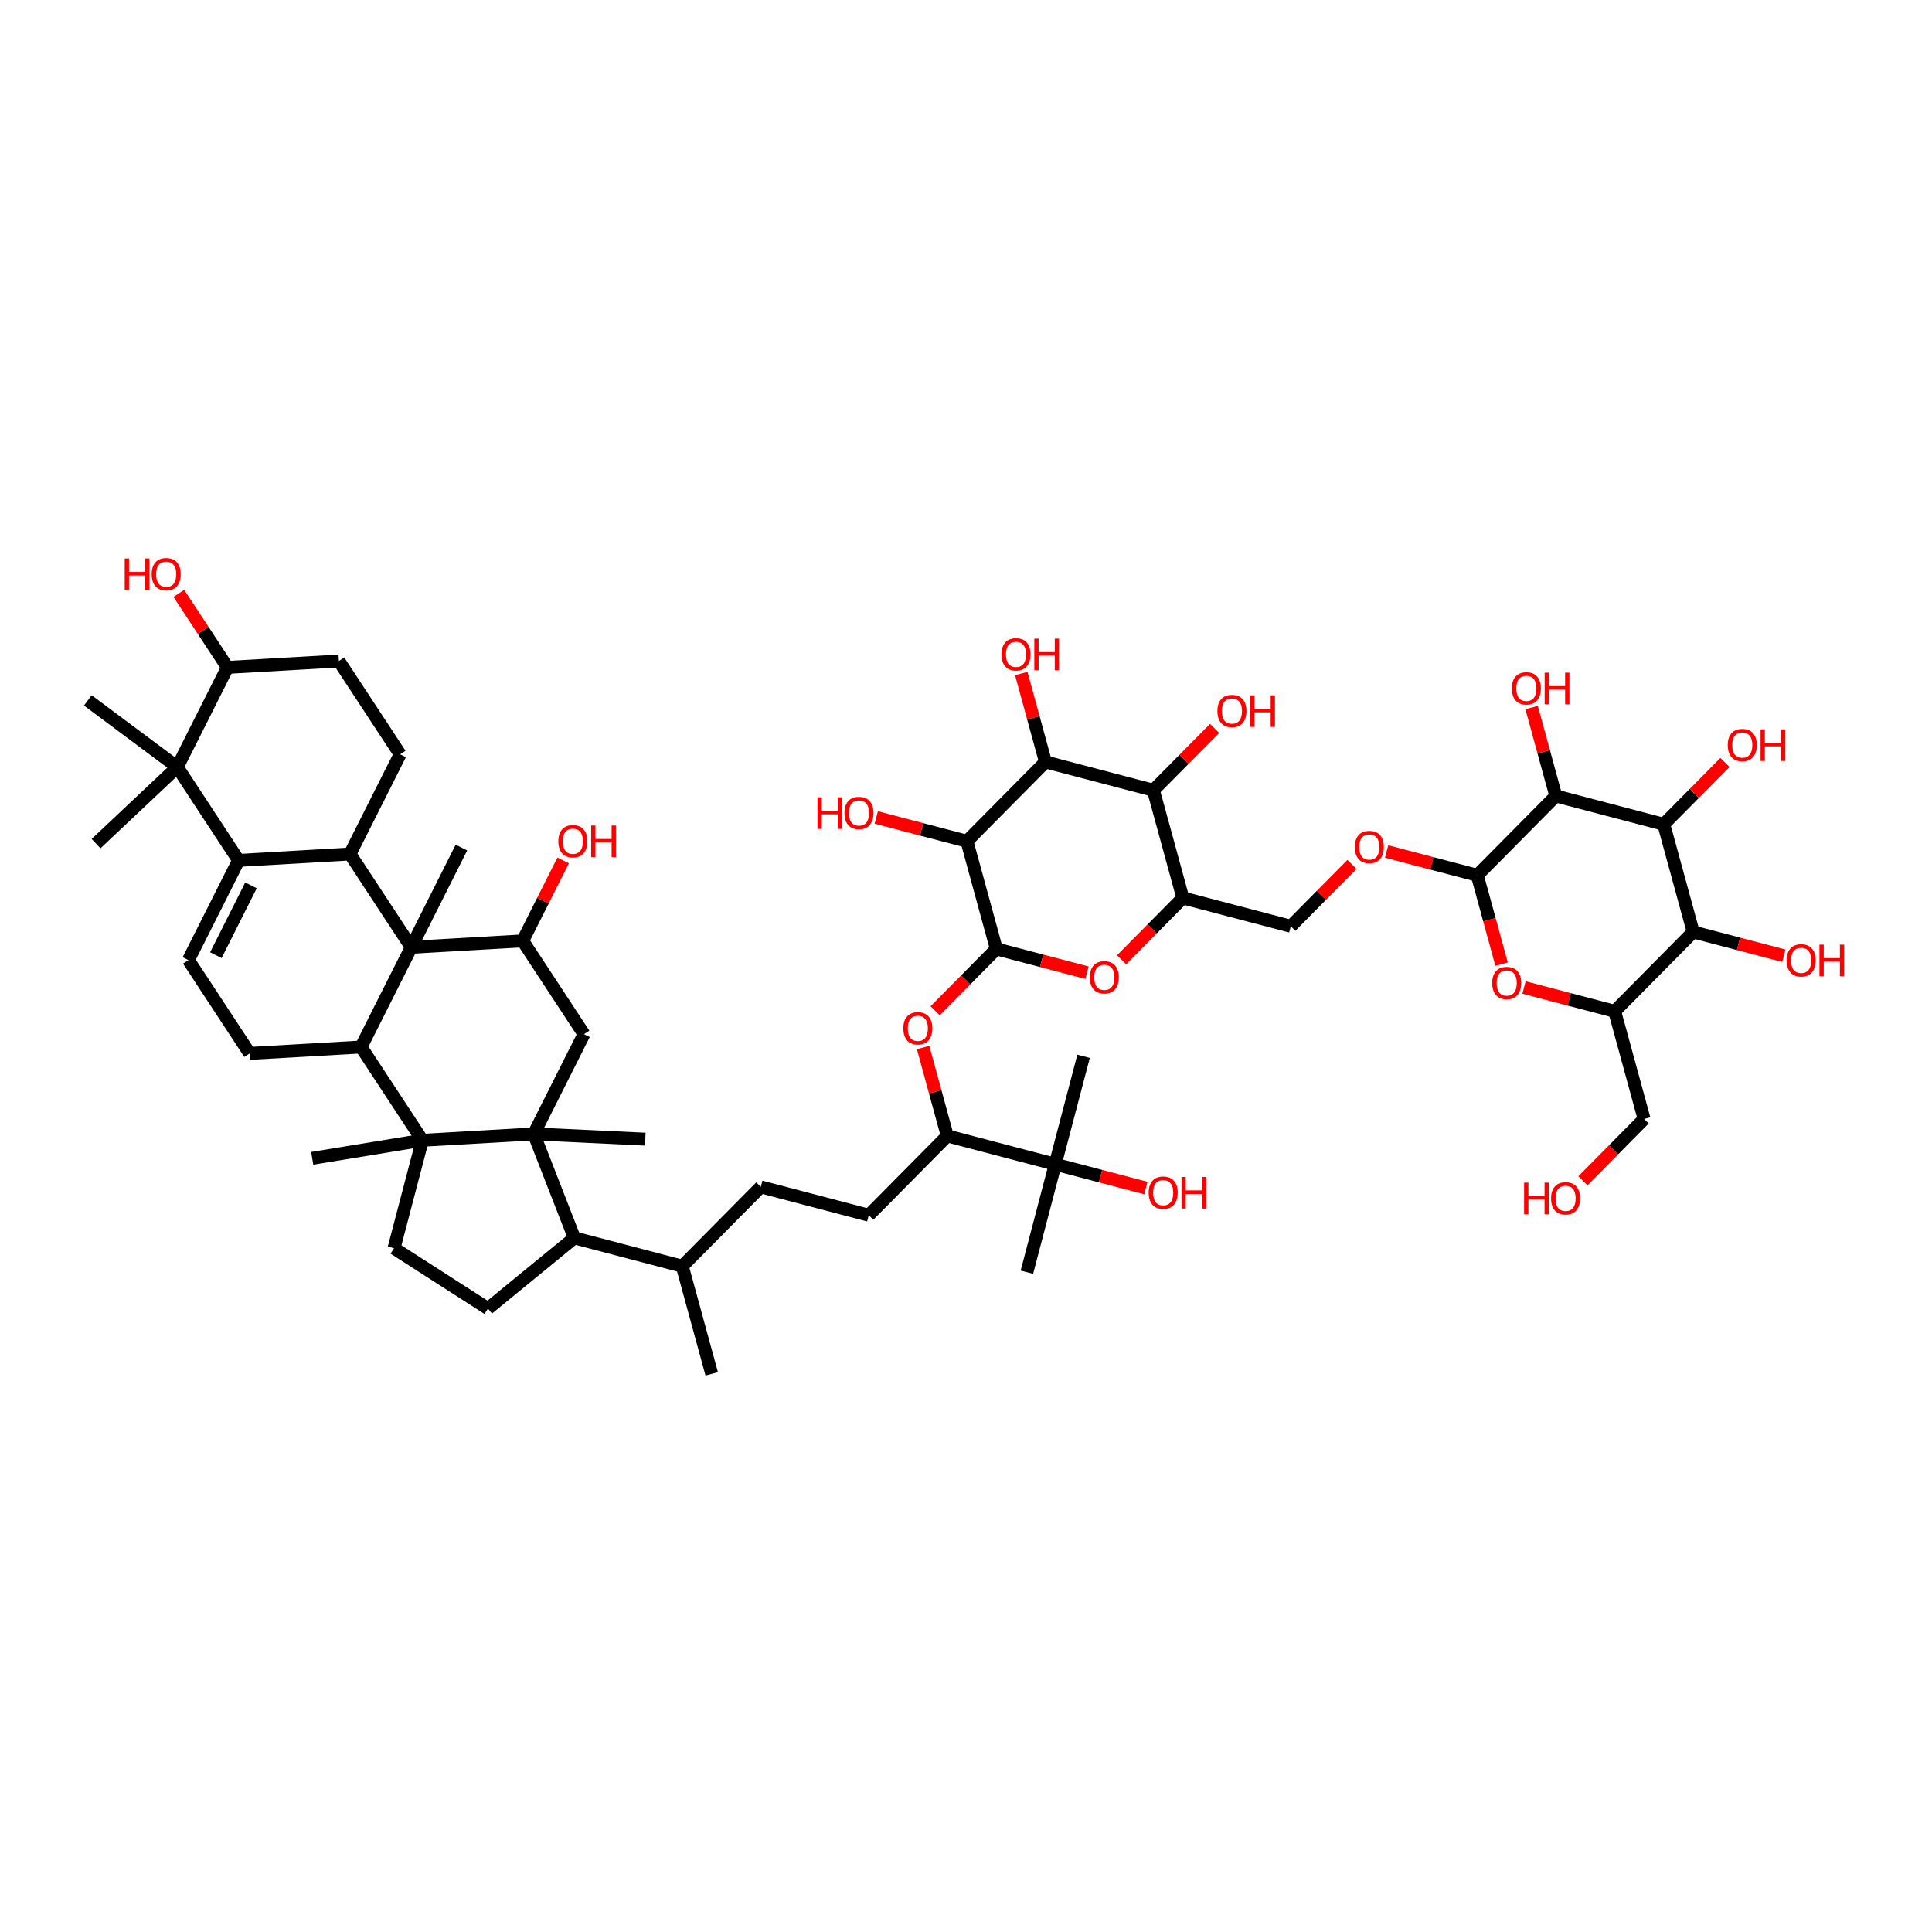 <?xml version='1.0' encoding='iso-8859-1'?>
<svg version='1.1' baseProfile='full'
              xmlns='http://www.w3.org/2000/svg'
                      xmlns:rdkit='http://www.rdkit.org/xml'
                      xmlns:xlink='http://www.w3.org/1999/xlink'
                  xml:space='preserve'
width='300px' height='300px' viewBox='0 0 300 300'>
<!-- END OF HEADER -->
<rect style='opacity:1.0;fill:#FFFFFF;stroke:none' width='300' height='300' x='0' y='0'> </rect>
<rect style='opacity:1.0;fill:#FFFFFF;stroke:none' width='300' height='300' x='0' y='0'> </rect>
<path class='bond-0 atom-0 atom-1' d='M 110.515,213.336 L 105.944,196.618' style='fill:none;fill-rule:evenodd;stroke:#000000;stroke-width:2.0px;stroke-linecap:butt;stroke-linejoin:miter;stroke-opacity:1' />
<path class='bond-1 atom-1 atom-2' d='M 105.944,196.618 L 118.136,184.3' style='fill:none;fill-rule:evenodd;stroke:#000000;stroke-width:2.0px;stroke-linecap:butt;stroke-linejoin:miter;stroke-opacity:1' />
<path class='bond-31 atom-1 atom-32' d='M 105.944,196.618 L 89.18,192.217' style='fill:none;fill-rule:evenodd;stroke:#000000;stroke-width:2.0px;stroke-linecap:butt;stroke-linejoin:miter;stroke-opacity:1' />
<path class='bond-2 atom-2 atom-3' d='M 118.136,184.3 L 134.9,188.701' style='fill:none;fill-rule:evenodd;stroke:#000000;stroke-width:2.0px;stroke-linecap:butt;stroke-linejoin:miter;stroke-opacity:1' />
<path class='bond-3 atom-3 atom-4' d='M 134.9,188.701 L 147.093,176.383' style='fill:none;fill-rule:evenodd;stroke:#000000;stroke-width:2.0px;stroke-linecap:butt;stroke-linejoin:miter;stroke-opacity:1' />
<path class='bond-4 atom-4 atom-5' d='M 147.093,176.383 L 145.216,169.52' style='fill:none;fill-rule:evenodd;stroke:#000000;stroke-width:2.0px;stroke-linecap:butt;stroke-linejoin:miter;stroke-opacity:1' />
<path class='bond-4 atom-4 atom-5' d='M 145.216,169.52 L 143.34,162.657' style='fill:none;fill-rule:evenodd;stroke:#FF0000;stroke-width:2.0px;stroke-linecap:butt;stroke-linejoin:miter;stroke-opacity:1' />
<path class='bond-27 atom-4 atom-28' d='M 147.093,176.383 L 163.856,180.784' style='fill:none;fill-rule:evenodd;stroke:#000000;stroke-width:2.0px;stroke-linecap:butt;stroke-linejoin:miter;stroke-opacity:1' />
<path class='bond-5 atom-5 atom-6' d='M 145.208,156.952 L 149.961,152.15' style='fill:none;fill-rule:evenodd;stroke:#FF0000;stroke-width:2.0px;stroke-linecap:butt;stroke-linejoin:miter;stroke-opacity:1' />
<path class='bond-5 atom-5 atom-6' d='M 149.961,152.15 L 154.714,147.348' style='fill:none;fill-rule:evenodd;stroke:#000000;stroke-width:2.0px;stroke-linecap:butt;stroke-linejoin:miter;stroke-opacity:1' />
<path class='bond-6 atom-6 atom-7' d='M 154.714,147.348 L 161.753,149.196' style='fill:none;fill-rule:evenodd;stroke:#000000;stroke-width:2.0px;stroke-linecap:butt;stroke-linejoin:miter;stroke-opacity:1' />
<path class='bond-6 atom-6 atom-7' d='M 161.753,149.196 L 168.791,151.043' style='fill:none;fill-rule:evenodd;stroke:#FF0000;stroke-width:2.0px;stroke-linecap:butt;stroke-linejoin:miter;stroke-opacity:1' />
<path class='bond-55 atom-26 atom-6' d='M 150.143,130.63 L 154.714,147.348' style='fill:none;fill-rule:evenodd;stroke:#000000;stroke-width:2.0px;stroke-linecap:butt;stroke-linejoin:miter;stroke-opacity:1' />
<path class='bond-7 atom-7 atom-8' d='M 174.164,149.034 L 178.917,144.233' style='fill:none;fill-rule:evenodd;stroke:#FF0000;stroke-width:2.0px;stroke-linecap:butt;stroke-linejoin:miter;stroke-opacity:1' />
<path class='bond-7 atom-7 atom-8' d='M 178.917,144.233 L 183.67,139.431' style='fill:none;fill-rule:evenodd;stroke:#000000;stroke-width:2.0px;stroke-linecap:butt;stroke-linejoin:miter;stroke-opacity:1' />
<path class='bond-8 atom-8 atom-9' d='M 183.67,139.431 L 200.434,143.831' style='fill:none;fill-rule:evenodd;stroke:#000000;stroke-width:2.0px;stroke-linecap:butt;stroke-linejoin:miter;stroke-opacity:1' />
<path class='bond-21 atom-8 atom-22' d='M 183.67,139.431 L 179.099,122.713' style='fill:none;fill-rule:evenodd;stroke:#000000;stroke-width:2.0px;stroke-linecap:butt;stroke-linejoin:miter;stroke-opacity:1' />
<path class='bond-9 atom-9 atom-10' d='M 200.434,143.831 L 205.187,139.029' style='fill:none;fill-rule:evenodd;stroke:#000000;stroke-width:2.0px;stroke-linecap:butt;stroke-linejoin:miter;stroke-opacity:1' />
<path class='bond-9 atom-9 atom-10' d='M 205.187,139.029 L 209.94,134.228' style='fill:none;fill-rule:evenodd;stroke:#FF0000;stroke-width:2.0px;stroke-linecap:butt;stroke-linejoin:miter;stroke-opacity:1' />
<path class='bond-10 atom-10 atom-11' d='M 215.313,132.219 L 222.351,134.067' style='fill:none;fill-rule:evenodd;stroke:#FF0000;stroke-width:2.0px;stroke-linecap:butt;stroke-linejoin:miter;stroke-opacity:1' />
<path class='bond-10 atom-10 atom-11' d='M 222.351,134.067 L 229.39,135.914' style='fill:none;fill-rule:evenodd;stroke:#000000;stroke-width:2.0px;stroke-linecap:butt;stroke-linejoin:miter;stroke-opacity:1' />
<path class='bond-11 atom-11 atom-12' d='M 229.39,135.914 L 231.277,142.816' style='fill:none;fill-rule:evenodd;stroke:#000000;stroke-width:2.0px;stroke-linecap:butt;stroke-linejoin:miter;stroke-opacity:1' />
<path class='bond-11 atom-11 atom-12' d='M 231.277,142.816 L 233.164,149.717' style='fill:none;fill-rule:evenodd;stroke:#FF0000;stroke-width:2.0px;stroke-linecap:butt;stroke-linejoin:miter;stroke-opacity:1' />
<path class='bond-57 atom-20 atom-11' d='M 241.583,123.597 L 229.39,135.914' style='fill:none;fill-rule:evenodd;stroke:#000000;stroke-width:2.0px;stroke-linecap:butt;stroke-linejoin:miter;stroke-opacity:1' />
<path class='bond-12 atom-12 atom-13' d='M 236.647,153.337 L 243.686,155.185' style='fill:none;fill-rule:evenodd;stroke:#FF0000;stroke-width:2.0px;stroke-linecap:butt;stroke-linejoin:miter;stroke-opacity:1' />
<path class='bond-12 atom-12 atom-13' d='M 243.686,155.185 L 250.724,157.032' style='fill:none;fill-rule:evenodd;stroke:#000000;stroke-width:2.0px;stroke-linecap:butt;stroke-linejoin:miter;stroke-opacity:1' />
<path class='bond-13 atom-13 atom-14' d='M 250.724,157.032 L 255.295,173.75' style='fill:none;fill-rule:evenodd;stroke:#000000;stroke-width:2.0px;stroke-linecap:butt;stroke-linejoin:miter;stroke-opacity:1' />
<path class='bond-15 atom-13 atom-16' d='M 250.724,157.032 L 262.917,144.715' style='fill:none;fill-rule:evenodd;stroke:#000000;stroke-width:2.0px;stroke-linecap:butt;stroke-linejoin:miter;stroke-opacity:1' />
<path class='bond-14 atom-14 atom-15' d='M 255.295,173.75 L 250.542,178.552' style='fill:none;fill-rule:evenodd;stroke:#000000;stroke-width:2.0px;stroke-linecap:butt;stroke-linejoin:miter;stroke-opacity:1' />
<path class='bond-14 atom-14 atom-15' d='M 250.542,178.552 L 245.789,183.354' style='fill:none;fill-rule:evenodd;stroke:#FF0000;stroke-width:2.0px;stroke-linecap:butt;stroke-linejoin:miter;stroke-opacity:1' />
<path class='bond-16 atom-16 atom-17' d='M 262.917,144.715 L 269.956,146.563' style='fill:none;fill-rule:evenodd;stroke:#000000;stroke-width:2.0px;stroke-linecap:butt;stroke-linejoin:miter;stroke-opacity:1' />
<path class='bond-16 atom-16 atom-17' d='M 269.956,146.563 L 276.994,148.41' style='fill:none;fill-rule:evenodd;stroke:#FF0000;stroke-width:2.0px;stroke-linecap:butt;stroke-linejoin:miter;stroke-opacity:1' />
<path class='bond-17 atom-16 atom-18' d='M 262.917,144.715 L 258.346,127.997' style='fill:none;fill-rule:evenodd;stroke:#000000;stroke-width:2.0px;stroke-linecap:butt;stroke-linejoin:miter;stroke-opacity:1' />
<path class='bond-18 atom-18 atom-19' d='M 258.346,127.997 L 263.099,123.195' style='fill:none;fill-rule:evenodd;stroke:#000000;stroke-width:2.0px;stroke-linecap:butt;stroke-linejoin:miter;stroke-opacity:1' />
<path class='bond-18 atom-18 atom-19' d='M 263.099,123.195 L 267.852,118.394' style='fill:none;fill-rule:evenodd;stroke:#FF0000;stroke-width:2.0px;stroke-linecap:butt;stroke-linejoin:miter;stroke-opacity:1' />
<path class='bond-19 atom-18 atom-20' d='M 258.346,127.997 L 241.583,123.597' style='fill:none;fill-rule:evenodd;stroke:#000000;stroke-width:2.0px;stroke-linecap:butt;stroke-linejoin:miter;stroke-opacity:1' />
<path class='bond-20 atom-20 atom-21' d='M 241.583,123.597 L 239.706,116.734' style='fill:none;fill-rule:evenodd;stroke:#000000;stroke-width:2.0px;stroke-linecap:butt;stroke-linejoin:miter;stroke-opacity:1' />
<path class='bond-20 atom-20 atom-21' d='M 239.706,116.734 L 237.83,109.87' style='fill:none;fill-rule:evenodd;stroke:#FF0000;stroke-width:2.0px;stroke-linecap:butt;stroke-linejoin:miter;stroke-opacity:1' />
<path class='bond-22 atom-22 atom-23' d='M 179.099,122.713 L 183.853,117.911' style='fill:none;fill-rule:evenodd;stroke:#000000;stroke-width:2.0px;stroke-linecap:butt;stroke-linejoin:miter;stroke-opacity:1' />
<path class='bond-22 atom-22 atom-23' d='M 183.853,117.911 L 188.606,113.109' style='fill:none;fill-rule:evenodd;stroke:#FF0000;stroke-width:2.0px;stroke-linecap:butt;stroke-linejoin:miter;stroke-opacity:1' />
<path class='bond-23 atom-22 atom-24' d='M 179.099,122.713 L 162.336,118.313' style='fill:none;fill-rule:evenodd;stroke:#000000;stroke-width:2.0px;stroke-linecap:butt;stroke-linejoin:miter;stroke-opacity:1' />
<path class='bond-24 atom-24 atom-25' d='M 162.336,118.313 L 160.459,111.449' style='fill:none;fill-rule:evenodd;stroke:#000000;stroke-width:2.0px;stroke-linecap:butt;stroke-linejoin:miter;stroke-opacity:1' />
<path class='bond-24 atom-24 atom-25' d='M 160.459,111.449 L 158.583,104.586' style='fill:none;fill-rule:evenodd;stroke:#FF0000;stroke-width:2.0px;stroke-linecap:butt;stroke-linejoin:miter;stroke-opacity:1' />
<path class='bond-25 atom-24 atom-26' d='M 162.336,118.313 L 150.143,130.63' style='fill:none;fill-rule:evenodd;stroke:#000000;stroke-width:2.0px;stroke-linecap:butt;stroke-linejoin:miter;stroke-opacity:1' />
<path class='bond-26 atom-26 atom-27' d='M 150.143,130.63 L 143.105,128.783' style='fill:none;fill-rule:evenodd;stroke:#000000;stroke-width:2.0px;stroke-linecap:butt;stroke-linejoin:miter;stroke-opacity:1' />
<path class='bond-26 atom-26 atom-27' d='M 143.105,128.783 L 136.066,126.935' style='fill:none;fill-rule:evenodd;stroke:#FF0000;stroke-width:2.0px;stroke-linecap:butt;stroke-linejoin:miter;stroke-opacity:1' />
<path class='bond-28 atom-28 atom-29' d='M 163.856,180.784 L 159.456,197.547' style='fill:none;fill-rule:evenodd;stroke:#000000;stroke-width:2.0px;stroke-linecap:butt;stroke-linejoin:miter;stroke-opacity:1' />
<path class='bond-29 atom-28 atom-30' d='M 163.856,180.784 L 168.256,164.02' style='fill:none;fill-rule:evenodd;stroke:#000000;stroke-width:2.0px;stroke-linecap:butt;stroke-linejoin:miter;stroke-opacity:1' />
<path class='bond-30 atom-28 atom-31' d='M 163.856,180.784 L 170.895,182.631' style='fill:none;fill-rule:evenodd;stroke:#000000;stroke-width:2.0px;stroke-linecap:butt;stroke-linejoin:miter;stroke-opacity:1' />
<path class='bond-30 atom-28 atom-31' d='M 170.895,182.631 L 177.933,184.479' style='fill:none;fill-rule:evenodd;stroke:#FF0000;stroke-width:2.0px;stroke-linecap:butt;stroke-linejoin:miter;stroke-opacity:1' />
<path class='bond-32 atom-32 atom-33' d='M 89.18,192.217 L 75.767,203.193' style='fill:none;fill-rule:evenodd;stroke:#000000;stroke-width:2.0px;stroke-linecap:butt;stroke-linejoin:miter;stroke-opacity:1' />
<path class='bond-56 atom-54 atom-32' d='M 82.887,176.069 L 89.18,192.217' style='fill:none;fill-rule:evenodd;stroke:#000000;stroke-width:2.0px;stroke-linecap:butt;stroke-linejoin:miter;stroke-opacity:1' />
<path class='bond-33 atom-33 atom-34' d='M 75.767,203.193 L 61.184,193.828' style='fill:none;fill-rule:evenodd;stroke:#000000;stroke-width:2.0px;stroke-linecap:butt;stroke-linejoin:miter;stroke-opacity:1' />
<path class='bond-34 atom-34 atom-35' d='M 61.184,193.828 L 65.584,177.064' style='fill:none;fill-rule:evenodd;stroke:#000000;stroke-width:2.0px;stroke-linecap:butt;stroke-linejoin:miter;stroke-opacity:1' />
<path class='bond-35 atom-35 atom-36' d='M 65.584,177.064 L 48.48,179.863' style='fill:none;fill-rule:evenodd;stroke:#000000;stroke-width:2.0px;stroke-linecap:butt;stroke-linejoin:miter;stroke-opacity:1' />
<path class='bond-36 atom-35 atom-37' d='M 65.584,177.064 L 56.071,162.577' style='fill:none;fill-rule:evenodd;stroke:#000000;stroke-width:2.0px;stroke-linecap:butt;stroke-linejoin:miter;stroke-opacity:1' />
<path class='bond-58 atom-54 atom-35' d='M 82.887,176.069 L 65.584,177.064' style='fill:none;fill-rule:evenodd;stroke:#000000;stroke-width:2.0px;stroke-linecap:butt;stroke-linejoin:miter;stroke-opacity:1' />
<path class='bond-37 atom-37 atom-38' d='M 56.071,162.577 L 38.768,163.572' style='fill:none;fill-rule:evenodd;stroke:#000000;stroke-width:2.0px;stroke-linecap:butt;stroke-linejoin:miter;stroke-opacity:1' />
<path class='bond-59 atom-49 atom-37' d='M 63.86,147.095 L 56.071,162.577' style='fill:none;fill-rule:evenodd;stroke:#000000;stroke-width:2.0px;stroke-linecap:butt;stroke-linejoin:miter;stroke-opacity:1' />
<path class='bond-38 atom-38 atom-39' d='M 38.768,163.572 L 29.255,149.085' style='fill:none;fill-rule:evenodd;stroke:#000000;stroke-width:2.0px;stroke-linecap:butt;stroke-linejoin:miter;stroke-opacity:1' />
<path class='bond-39 atom-39 atom-40' d='M 29.255,149.085 L 37.044,133.603' style='fill:none;fill-rule:evenodd;stroke:#000000;stroke-width:2.0px;stroke-linecap:butt;stroke-linejoin:miter;stroke-opacity:1' />
<path class='bond-39 atom-39 atom-40' d='M 33.52,148.321 L 38.972,137.483' style='fill:none;fill-rule:evenodd;stroke:#000000;stroke-width:2.0px;stroke-linecap:butt;stroke-linejoin:miter;stroke-opacity:1' />
<path class='bond-40 atom-40 atom-41' d='M 37.044,133.603 L 54.347,132.608' style='fill:none;fill-rule:evenodd;stroke:#000000;stroke-width:2.0px;stroke-linecap:butt;stroke-linejoin:miter;stroke-opacity:1' />
<path class='bond-60 atom-46 atom-40' d='M 27.531,119.116 L 37.044,133.603' style='fill:none;fill-rule:evenodd;stroke:#000000;stroke-width:2.0px;stroke-linecap:butt;stroke-linejoin:miter;stroke-opacity:1' />
<path class='bond-41 atom-41 atom-42' d='M 54.347,132.608 L 62.136,117.125' style='fill:none;fill-rule:evenodd;stroke:#000000;stroke-width:2.0px;stroke-linecap:butt;stroke-linejoin:miter;stroke-opacity:1' />
<path class='bond-48 atom-41 atom-49' d='M 54.347,132.608 L 63.86,147.095' style='fill:none;fill-rule:evenodd;stroke:#000000;stroke-width:2.0px;stroke-linecap:butt;stroke-linejoin:miter;stroke-opacity:1' />
<path class='bond-42 atom-42 atom-43' d='M 62.136,117.125 L 52.623,102.638' style='fill:none;fill-rule:evenodd;stroke:#000000;stroke-width:2.0px;stroke-linecap:butt;stroke-linejoin:miter;stroke-opacity:1' />
<path class='bond-43 atom-43 atom-44' d='M 52.623,102.638 L 35.32,103.633' style='fill:none;fill-rule:evenodd;stroke:#000000;stroke-width:2.0px;stroke-linecap:butt;stroke-linejoin:miter;stroke-opacity:1' />
<path class='bond-44 atom-44 atom-45' d='M 35.32,103.633 L 31.546,97.885' style='fill:none;fill-rule:evenodd;stroke:#000000;stroke-width:2.0px;stroke-linecap:butt;stroke-linejoin:miter;stroke-opacity:1' />
<path class='bond-44 atom-44 atom-45' d='M 31.546,97.885 L 27.771,92.138' style='fill:none;fill-rule:evenodd;stroke:#FF0000;stroke-width:2.0px;stroke-linecap:butt;stroke-linejoin:miter;stroke-opacity:1' />
<path class='bond-45 atom-44 atom-46' d='M 35.32,103.633 L 27.531,119.116' style='fill:none;fill-rule:evenodd;stroke:#000000;stroke-width:2.0px;stroke-linecap:butt;stroke-linejoin:miter;stroke-opacity:1' />
<path class='bond-46 atom-46 atom-47' d='M 27.531,119.116 L 14.916,131' style='fill:none;fill-rule:evenodd;stroke:#000000;stroke-width:2.0px;stroke-linecap:butt;stroke-linejoin:miter;stroke-opacity:1' />
<path class='bond-47 atom-46 atom-48' d='M 27.531,119.116 L 13.636,108.756' style='fill:none;fill-rule:evenodd;stroke:#000000;stroke-width:2.0px;stroke-linecap:butt;stroke-linejoin:miter;stroke-opacity:1' />
<path class='bond-49 atom-49 atom-50' d='M 63.86,147.095 L 71.65,131.612' style='fill:none;fill-rule:evenodd;stroke:#000000;stroke-width:2.0px;stroke-linecap:butt;stroke-linejoin:miter;stroke-opacity:1' />
<path class='bond-50 atom-49 atom-51' d='M 63.86,147.095 L 81.163,146.099' style='fill:none;fill-rule:evenodd;stroke:#000000;stroke-width:2.0px;stroke-linecap:butt;stroke-linejoin:miter;stroke-opacity:1' />
<path class='bond-51 atom-51 atom-52' d='M 81.163,146.099 L 84.305,139.854' style='fill:none;fill-rule:evenodd;stroke:#000000;stroke-width:2.0px;stroke-linecap:butt;stroke-linejoin:miter;stroke-opacity:1' />
<path class='bond-51 atom-51 atom-52' d='M 84.305,139.854 L 87.448,133.609' style='fill:none;fill-rule:evenodd;stroke:#FF0000;stroke-width:2.0px;stroke-linecap:butt;stroke-linejoin:miter;stroke-opacity:1' />
<path class='bond-52 atom-51 atom-53' d='M 81.163,146.099 L 90.677,160.587' style='fill:none;fill-rule:evenodd;stroke:#000000;stroke-width:2.0px;stroke-linecap:butt;stroke-linejoin:miter;stroke-opacity:1' />
<path class='bond-53 atom-53 atom-54' d='M 90.677,160.587 L 82.887,176.069' style='fill:none;fill-rule:evenodd;stroke:#000000;stroke-width:2.0px;stroke-linecap:butt;stroke-linejoin:miter;stroke-opacity:1' />
<path class='bond-54 atom-54 atom-55' d='M 82.887,176.069 L 100.199,176.888' style='fill:none;fill-rule:evenodd;stroke:#000000;stroke-width:2.0px;stroke-linecap:butt;stroke-linejoin:miter;stroke-opacity:1' />
<path  class='atom-5' d='M 140.269 159.679
Q 140.269 158.501, 140.851 157.842
Q 141.433 157.184, 142.522 157.184
Q 143.61 157.184, 144.192 157.842
Q 144.775 158.501, 144.775 159.679
Q 144.775 160.872, 144.185 161.551
Q 143.596 162.224, 142.522 162.224
Q 141.44 162.224, 140.851 161.551
Q 140.269 160.879, 140.269 159.679
M 142.522 161.669
Q 143.27 161.669, 143.672 161.17
Q 144.081 160.664, 144.081 159.679
Q 144.081 158.716, 143.672 158.23
Q 143.27 157.738, 142.522 157.738
Q 141.773 157.738, 141.364 158.223
Q 140.962 158.709, 140.962 159.679
Q 140.962 160.671, 141.364 161.17
Q 141.773 161.669, 142.522 161.669
' fill='#FF0000'/>
<path  class='atom-7' d='M 169.225 151.762
Q 169.225 150.584, 169.807 149.925
Q 170.389 149.266, 171.478 149.266
Q 172.566 149.266, 173.149 149.925
Q 173.731 150.584, 173.731 151.762
Q 173.731 152.955, 173.142 153.634
Q 172.552 154.306, 171.478 154.306
Q 170.396 154.306, 169.807 153.634
Q 169.225 152.962, 169.225 151.762
M 171.478 153.752
Q 172.226 153.752, 172.629 153.253
Q 173.038 152.747, 173.038 151.762
Q 173.038 150.799, 172.629 150.313
Q 172.226 149.821, 171.478 149.821
Q 170.729 149.821, 170.32 150.306
Q 169.918 150.792, 169.918 151.762
Q 169.918 152.754, 170.32 153.253
Q 170.729 153.752, 171.478 153.752
' fill='#FF0000'/>
<path  class='atom-10' d='M 210.373 131.528
Q 210.373 130.349, 210.956 129.691
Q 211.538 129.032, 212.627 129.032
Q 213.715 129.032, 214.297 129.691
Q 214.88 130.349, 214.88 131.528
Q 214.88 132.72, 214.29 133.399
Q 213.701 134.072, 212.627 134.072
Q 211.545 134.072, 210.956 133.399
Q 210.373 132.727, 210.373 131.528
M 212.627 133.517
Q 213.375 133.517, 213.777 133.018
Q 214.186 132.512, 214.186 131.528
Q 214.186 130.564, 213.777 130.079
Q 213.375 129.587, 212.627 129.587
Q 211.878 129.587, 211.469 130.072
Q 211.067 130.557, 211.067 131.528
Q 211.067 132.519, 211.469 133.018
Q 211.878 133.517, 212.627 133.517
' fill='#FF0000'/>
<path  class='atom-12' d='M 231.708 152.646
Q 231.708 151.467, 232.29 150.809
Q 232.873 150.15, 233.961 150.15
Q 235.049 150.15, 235.632 150.809
Q 236.214 151.467, 236.214 152.646
Q 236.214 153.838, 235.625 154.518
Q 235.036 155.19, 233.961 155.19
Q 232.879 155.19, 232.29 154.518
Q 231.708 153.845, 231.708 152.646
M 233.961 154.636
Q 234.71 154.636, 235.112 154.136
Q 235.521 153.63, 235.521 152.646
Q 235.521 151.682, 235.112 151.197
Q 234.71 150.705, 233.961 150.705
Q 233.212 150.705, 232.803 151.19
Q 232.401 151.675, 232.401 152.646
Q 232.401 153.637, 232.803 154.136
Q 233.212 154.636, 233.961 154.636
' fill='#FF0000'/>
<path  class='atom-15' d='M 236.662 183.641
L 237.328 183.641
L 237.328 185.728
L 239.838 185.728
L 239.838 183.641
L 240.503 183.641
L 240.503 188.55
L 239.838 188.55
L 239.838 186.283
L 237.328 186.283
L 237.328 188.55
L 236.662 188.55
L 236.662 183.641
' fill='#FF0000'/>
<path  class='atom-15' d='M 240.85 186.082
Q 240.85 184.903, 241.432 184.244
Q 242.014 183.586, 243.103 183.586
Q 244.191 183.586, 244.774 184.244
Q 245.356 184.903, 245.356 186.082
Q 245.356 187.274, 244.767 187.953
Q 244.177 188.626, 243.103 188.626
Q 242.021 188.626, 241.432 187.953
Q 240.85 187.281, 240.85 186.082
M 243.103 188.071
Q 243.852 188.071, 244.254 187.572
Q 244.663 187.066, 244.663 186.082
Q 244.663 185.118, 244.254 184.633
Q 243.852 184.14, 243.103 184.14
Q 242.354 184.14, 241.945 184.626
Q 241.543 185.111, 241.543 186.082
Q 241.543 187.073, 241.945 187.572
Q 242.354 188.071, 243.103 188.071
' fill='#FF0000'/>
<path  class='atom-17' d='M 277.428 149.129
Q 277.428 147.951, 278.01 147.292
Q 278.592 146.633, 279.681 146.633
Q 280.769 146.633, 281.351 147.292
Q 281.934 147.951, 281.934 149.129
Q 281.934 150.322, 281.344 151.001
Q 280.755 151.673, 279.681 151.673
Q 278.599 151.673, 278.01 151.001
Q 277.428 150.329, 277.428 149.129
M 279.681 151.119
Q 280.429 151.119, 280.831 150.62
Q 281.24 150.114, 281.24 149.129
Q 281.24 148.166, 280.831 147.68
Q 280.429 147.188, 279.681 147.188
Q 278.932 147.188, 278.523 147.673
Q 278.121 148.159, 278.121 149.129
Q 278.121 150.121, 278.523 150.62
Q 278.932 151.119, 279.681 151.119
' fill='#FF0000'/>
<path  class='atom-17' d='M 282.523 146.689
L 283.189 146.689
L 283.189 148.776
L 285.698 148.776
L 285.698 146.689
L 286.364 146.689
L 286.364 151.597
L 285.698 151.597
L 285.698 149.33
L 283.189 149.33
L 283.189 151.597
L 282.523 151.597
L 282.523 146.689
' fill='#FF0000'/>
<path  class='atom-19' d='M 268.286 115.694
Q 268.286 114.515, 268.868 113.856
Q 269.45 113.198, 270.539 113.198
Q 271.627 113.198, 272.21 113.856
Q 272.792 114.515, 272.792 115.694
Q 272.792 116.886, 272.203 117.565
Q 271.613 118.238, 270.539 118.238
Q 269.457 118.238, 268.868 117.565
Q 268.286 116.893, 268.286 115.694
M 270.539 117.683
Q 271.287 117.683, 271.69 117.184
Q 272.099 116.678, 272.099 115.694
Q 272.099 114.73, 271.69 114.245
Q 271.287 113.752, 270.539 113.752
Q 269.79 113.752, 269.381 114.238
Q 268.979 114.723, 268.979 115.694
Q 268.979 116.685, 269.381 117.184
Q 269.79 117.683, 270.539 117.683
' fill='#FF0000'/>
<path  class='atom-19' d='M 273.381 113.253
L 274.047 113.253
L 274.047 115.34
L 276.556 115.34
L 276.556 113.253
L 277.222 113.253
L 277.222 118.162
L 276.556 118.162
L 276.556 115.895
L 274.047 115.895
L 274.047 118.162
L 273.381 118.162
L 273.381 113.253
' fill='#FF0000'/>
<path  class='atom-21' d='M 234.759 106.893
Q 234.759 105.714, 235.341 105.056
Q 235.923 104.397, 237.012 104.397
Q 238.1 104.397, 238.682 105.056
Q 239.265 105.714, 239.265 106.893
Q 239.265 108.085, 238.676 108.765
Q 238.086 109.437, 237.012 109.437
Q 235.93 109.437, 235.341 108.765
Q 234.759 108.092, 234.759 106.893
M 237.012 108.882
Q 237.76 108.882, 238.163 108.383
Q 238.572 107.877, 238.572 106.893
Q 238.572 105.929, 238.163 105.444
Q 237.76 104.952, 237.012 104.952
Q 236.263 104.952, 235.854 105.437
Q 235.452 105.922, 235.452 106.893
Q 235.452 107.884, 235.854 108.383
Q 236.263 108.882, 237.012 108.882
' fill='#FF0000'/>
<path  class='atom-21' d='M 239.854 104.452
L 240.52 104.452
L 240.52 106.539
L 243.029 106.539
L 243.029 104.452
L 243.695 104.452
L 243.695 109.361
L 243.029 109.361
L 243.029 107.094
L 240.52 107.094
L 240.52 109.361
L 239.854 109.361
L 239.854 104.452
' fill='#FF0000'/>
<path  class='atom-23' d='M 189.039 110.409
Q 189.039 109.231, 189.621 108.572
Q 190.204 107.914, 191.292 107.914
Q 192.38 107.914, 192.963 108.572
Q 193.545 109.231, 193.545 110.409
Q 193.545 111.602, 192.956 112.281
Q 192.367 112.954, 191.292 112.954
Q 190.211 112.954, 189.621 112.281
Q 189.039 111.609, 189.039 110.409
M 191.292 112.399
Q 192.041 112.399, 192.443 111.9
Q 192.852 111.394, 192.852 110.409
Q 192.852 109.446, 192.443 108.961
Q 192.041 108.468, 191.292 108.468
Q 190.543 108.468, 190.134 108.954
Q 189.732 109.439, 189.732 110.409
Q 189.732 111.401, 190.134 111.9
Q 190.543 112.399, 191.292 112.399
' fill='#FF0000'/>
<path  class='atom-23' d='M 194.134 107.969
L 194.8 107.969
L 194.8 110.056
L 197.31 110.056
L 197.31 107.969
L 197.975 107.969
L 197.975 112.877
L 197.31 112.877
L 197.31 110.61
L 194.8 110.61
L 194.8 112.877
L 194.134 112.877
L 194.134 107.969
' fill='#FF0000'/>
<path  class='atom-25' d='M 155.512 101.609
Q 155.512 100.43, 156.094 99.772
Q 156.677 99.113, 157.765 99.113
Q 158.853 99.113, 159.436 99.772
Q 160.018 100.43, 160.018 101.609
Q 160.018 102.801, 159.429 103.48
Q 158.84 104.153, 157.765 104.153
Q 156.683 104.153, 156.094 103.48
Q 155.512 102.808, 155.512 101.609
M 157.765 103.598
Q 158.514 103.598, 158.916 103.099
Q 159.325 102.593, 159.325 101.609
Q 159.325 100.645, 158.916 100.16
Q 158.514 99.668, 157.765 99.668
Q 157.016 99.668, 156.607 100.153
Q 156.205 100.638, 156.205 101.609
Q 156.205 102.6, 156.607 103.099
Q 157.016 103.598, 157.765 103.598
' fill='#FF0000'/>
<path  class='atom-25' d='M 160.607 99.168
L 161.273 99.168
L 161.273 101.255
L 163.782 101.255
L 163.782 99.168
L 164.448 99.168
L 164.448 104.077
L 163.782 104.077
L 163.782 101.81
L 161.273 101.81
L 161.273 104.077
L 160.607 104.077
L 160.607 99.168
' fill='#FF0000'/>
<path  class='atom-27' d='M 126.939 123.803
L 127.605 123.803
L 127.605 125.89
L 130.115 125.89
L 130.115 123.803
L 130.78 123.803
L 130.78 128.712
L 130.115 128.712
L 130.115 126.445
L 127.605 126.445
L 127.605 128.712
L 126.939 128.712
L 126.939 123.803
' fill='#FF0000'/>
<path  class='atom-27' d='M 131.127 126.244
Q 131.127 125.065, 131.709 124.406
Q 132.291 123.748, 133.38 123.748
Q 134.468 123.748, 135.051 124.406
Q 135.633 125.065, 135.633 126.244
Q 135.633 127.436, 135.044 128.115
Q 134.454 128.788, 133.38 128.788
Q 132.298 128.788, 131.709 128.115
Q 131.127 127.443, 131.127 126.244
M 133.38 128.233
Q 134.128 128.233, 134.531 127.734
Q 134.94 127.228, 134.94 126.244
Q 134.94 125.28, 134.531 124.795
Q 134.128 124.302, 133.38 124.302
Q 132.631 124.302, 132.222 124.788
Q 131.82 125.273, 131.82 126.244
Q 131.82 127.235, 132.222 127.734
Q 132.631 128.233, 133.38 128.233
' fill='#FF0000'/>
<path  class='atom-31' d='M 178.367 185.198
Q 178.367 184.019, 178.949 183.361
Q 179.531 182.702, 180.62 182.702
Q 181.708 182.702, 182.29 183.361
Q 182.873 184.019, 182.873 185.198
Q 182.873 186.39, 182.283 187.07
Q 181.694 187.742, 180.62 187.742
Q 179.538 187.742, 178.949 187.07
Q 178.367 186.397, 178.367 185.198
M 180.62 187.188
Q 181.368 187.188, 181.77 186.688
Q 182.179 186.182, 182.179 185.198
Q 182.179 184.234, 181.77 183.749
Q 181.368 183.257, 180.62 183.257
Q 179.871 183.257, 179.462 183.742
Q 179.06 184.227, 179.06 185.198
Q 179.06 186.189, 179.462 186.688
Q 179.871 187.188, 180.62 187.188
' fill='#FF0000'/>
<path  class='atom-31' d='M 183.462 182.758
L 184.127 182.758
L 184.127 184.844
L 186.637 184.844
L 186.637 182.758
L 187.303 182.758
L 187.303 187.666
L 186.637 187.666
L 186.637 185.399
L 184.127 185.399
L 184.127 187.666
L 183.462 187.666
L 183.462 182.758
' fill='#FF0000'/>
<path  class='atom-45' d='M 19.367 86.72
L 20.032 86.72
L 20.032 88.807
L 22.542 88.807
L 22.542 86.72
L 23.207 86.72
L 23.207 91.628
L 22.542 91.628
L 22.542 89.361
L 20.032 89.361
L 20.032 91.628
L 19.367 91.628
L 19.367 86.72
' fill='#FF0000'/>
<path  class='atom-45' d='M 23.554 89.16
Q 23.554 87.982, 24.136 87.323
Q 24.719 86.664, 25.807 86.664
Q 26.895 86.664, 27.478 87.323
Q 28.06 87.982, 28.06 89.16
Q 28.06 90.353, 27.471 91.032
Q 26.882 91.704, 25.807 91.704
Q 24.726 91.704, 24.136 91.032
Q 23.554 90.359, 23.554 89.16
M 25.807 91.15
Q 26.556 91.15, 26.958 90.651
Q 27.367 90.145, 27.367 89.16
Q 27.367 88.197, 26.958 87.711
Q 26.556 87.219, 25.807 87.219
Q 25.058 87.219, 24.649 87.704
Q 24.247 88.19, 24.247 89.16
Q 24.247 90.151, 24.649 90.651
Q 25.058 91.15, 25.807 91.15
' fill='#FF0000'/>
<path  class='atom-52' d='M 86.7 130.631
Q 86.7 129.453, 87.282 128.794
Q 87.864 128.135, 88.953 128.135
Q 90.041 128.135, 90.624 128.794
Q 91.206 129.453, 91.206 130.631
Q 91.206 131.823, 90.617 132.503
Q 90.027 133.175, 88.953 133.175
Q 87.871 133.175, 87.282 132.503
Q 86.7 131.83, 86.7 130.631
M 88.953 132.621
Q 89.701 132.621, 90.103 132.122
Q 90.513 131.615, 90.513 130.631
Q 90.513 129.667, 90.103 129.182
Q 89.701 128.69, 88.953 128.69
Q 88.204 128.69, 87.795 129.175
Q 87.393 129.66, 87.393 130.631
Q 87.393 131.622, 87.795 132.122
Q 88.204 132.621, 88.953 132.621
' fill='#FF0000'/>
<path  class='atom-52' d='M 91.795 128.191
L 92.461 128.191
L 92.461 130.277
L 94.97 130.277
L 94.97 128.191
L 95.636 128.191
L 95.636 133.099
L 94.97 133.099
L 94.97 130.832
L 92.461 130.832
L 92.461 133.099
L 91.795 133.099
L 91.795 128.191
' fill='#FF0000'/>
</svg>
